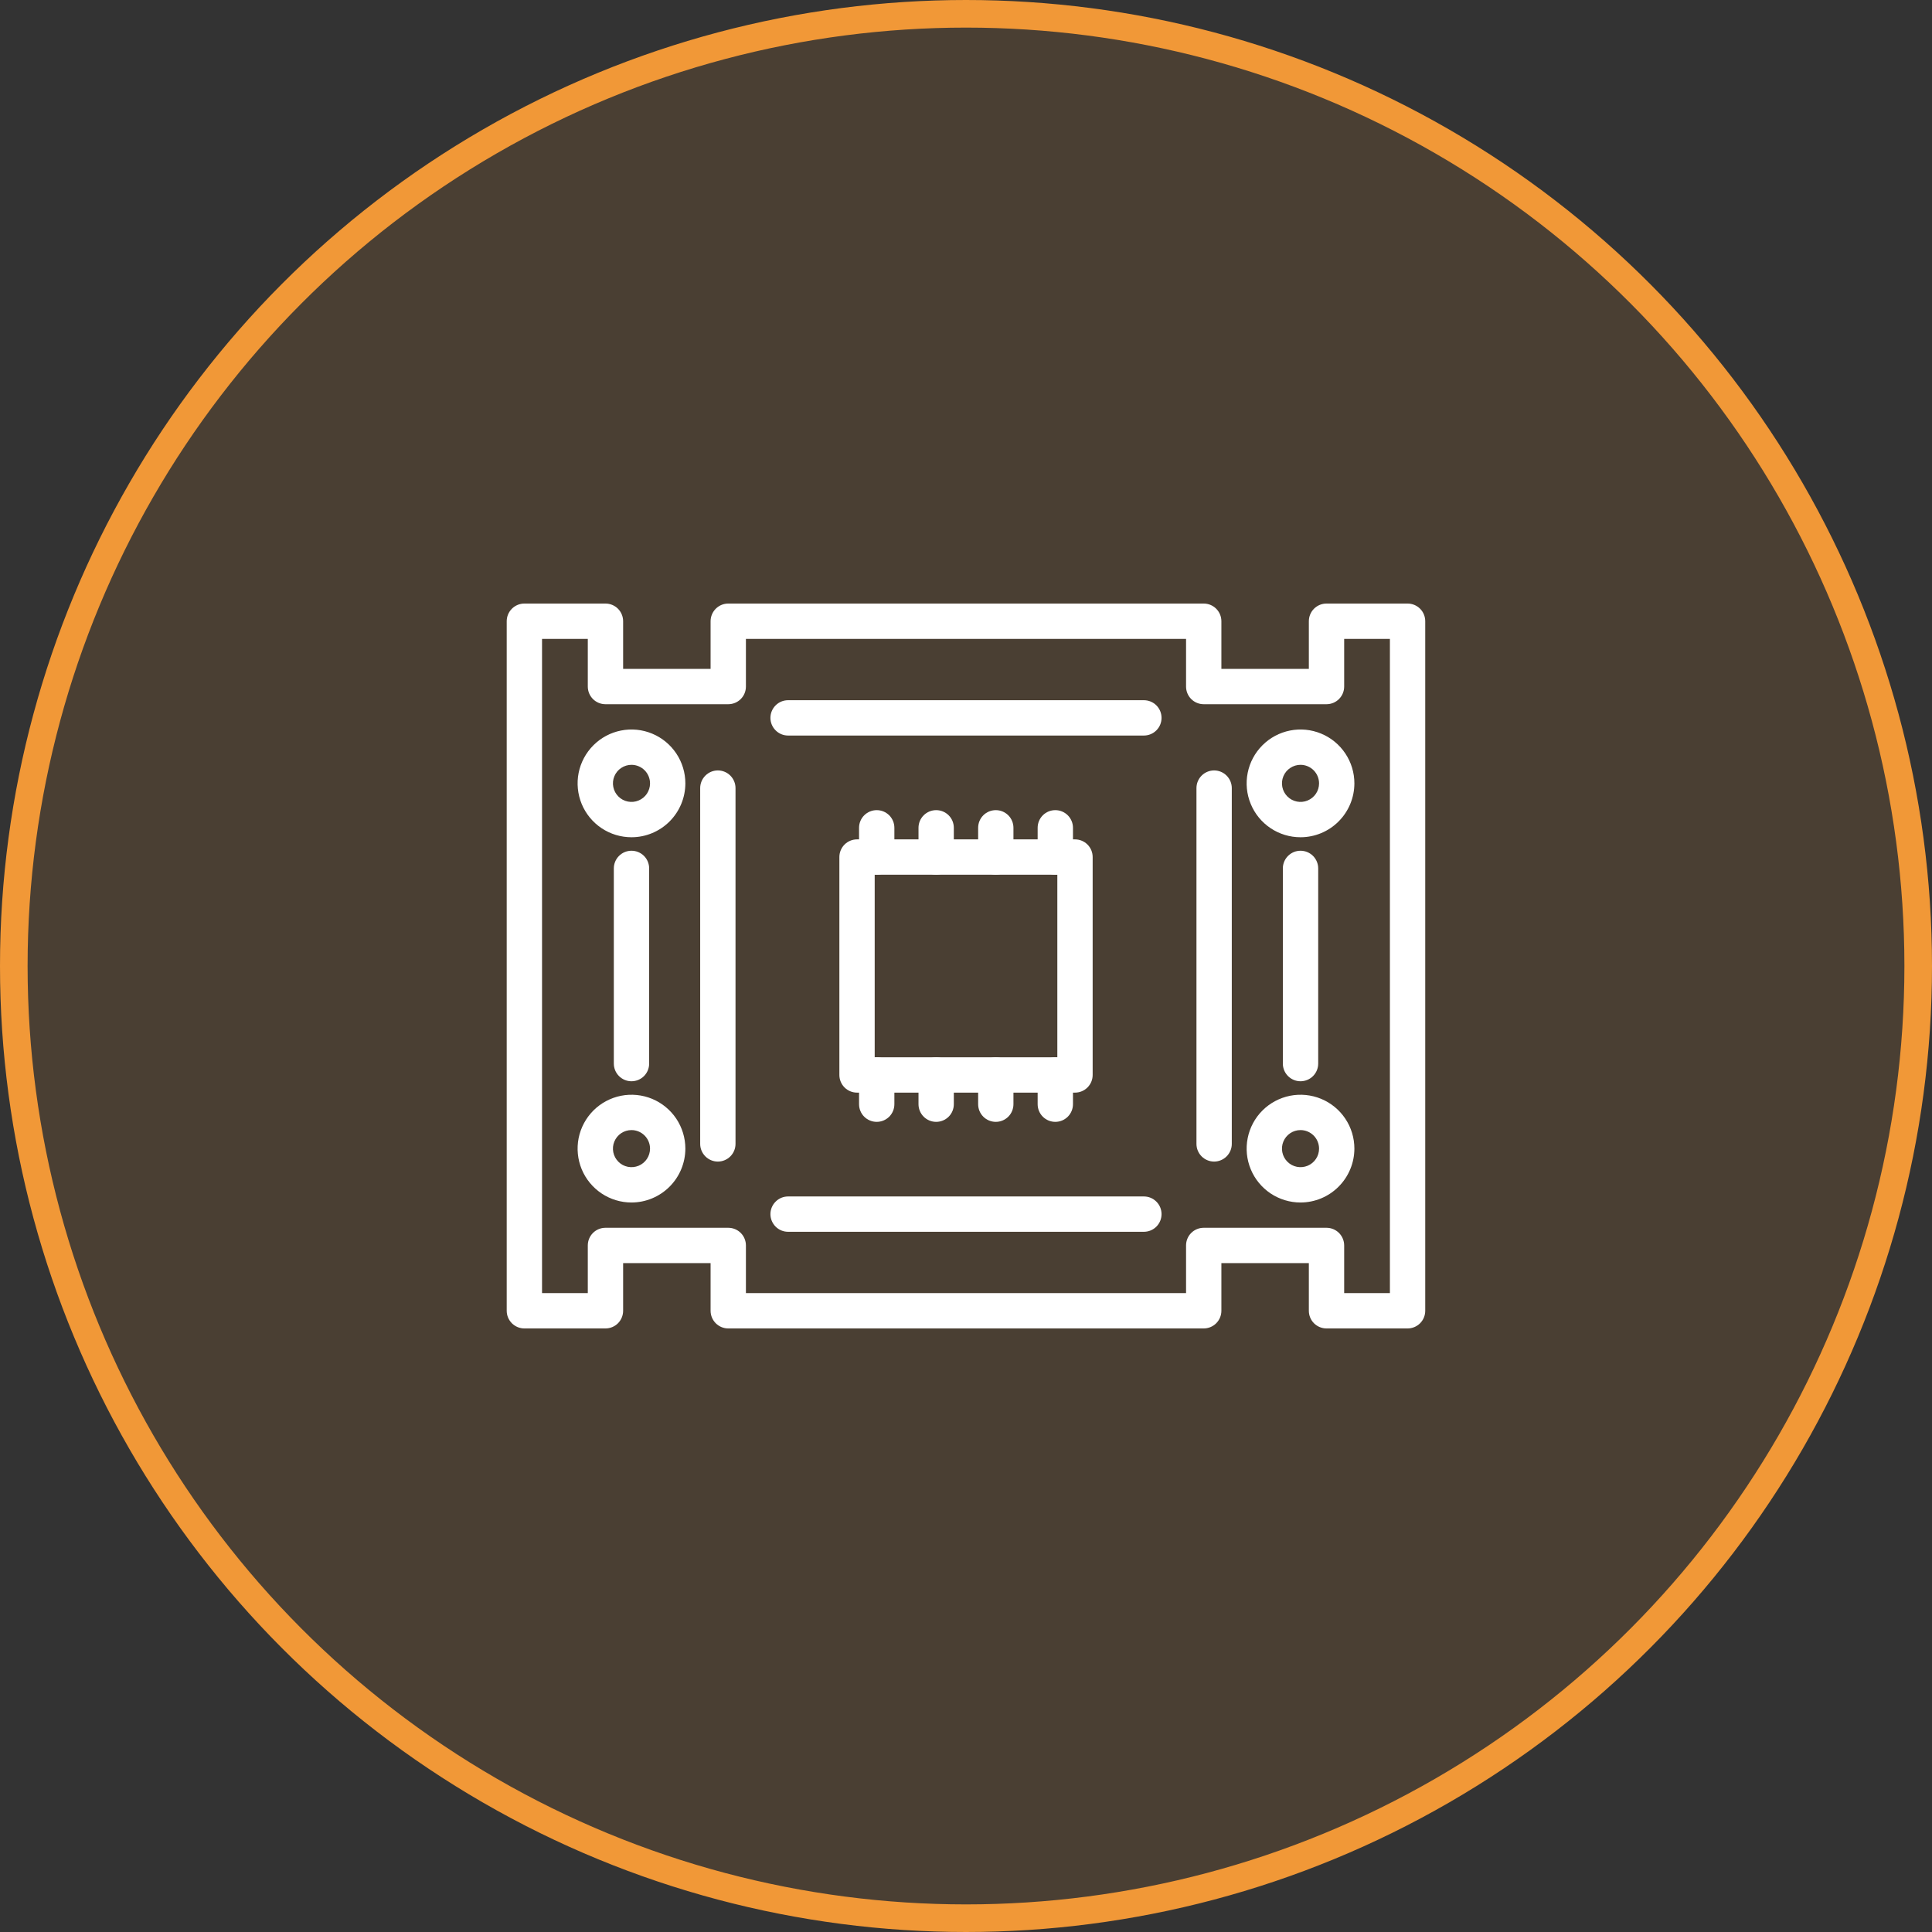 <?xml version="1.0" encoding="UTF-8"?> <svg xmlns="http://www.w3.org/2000/svg" width="70" height="70" viewBox="0 0 70 70" fill="none"><rect x="0" y="0" width="70" height="70" fill="#333333" stroke="none"/><circle cx="35" cy="35" r="34.5" fill="#F19837" fill-opacity="0.12" stroke="#F19837"></circle><path d="M50.999 48.132H48.062C47.892 48.132 47.729 48.065 47.609 47.945C47.489 47.825 47.422 47.662 47.422 47.492V45.765H44.253V47.492C44.253 47.662 44.185 47.825 44.065 47.945C43.945 48.065 43.782 48.132 43.613 48.132H26.386C26.216 48.132 26.054 48.065 25.934 47.945C25.814 47.825 25.746 47.662 25.746 47.492V45.765H22.577V47.492C22.577 47.662 22.509 47.825 22.39 47.945C22.27 48.065 22.107 48.132 21.937 48.132H18.999C18.83 48.132 18.667 48.065 18.547 47.945C18.427 47.825 18.359 47.662 18.359 47.492V22.508C18.359 22.338 18.427 22.175 18.547 22.055C18.667 21.935 18.83 21.868 18.999 21.868H21.937C22.107 21.868 22.27 21.935 22.39 22.055C22.509 22.175 22.577 22.338 22.577 22.508V24.235H25.746V22.508C25.746 22.338 25.814 22.175 25.934 22.055C26.054 21.935 26.216 21.868 26.386 21.868H43.613C43.782 21.868 43.945 21.935 44.065 22.055C44.185 22.175 44.253 22.338 44.253 22.508V24.235H47.422V22.508C47.422 22.338 47.489 22.175 47.609 22.055C47.729 21.935 47.892 21.868 48.062 21.868H50.999C51.169 21.868 51.332 21.935 51.452 22.055C51.572 22.175 51.639 22.338 51.639 22.508V47.492C51.639 47.662 51.572 47.825 51.452 47.945C51.332 48.065 51.169 48.132 50.999 48.132ZM48.702 46.852H50.359V23.148H48.702V24.875C48.702 25.045 48.634 25.208 48.514 25.328C48.394 25.448 48.231 25.515 48.062 25.515H43.613C43.443 25.515 43.28 25.448 43.16 25.328C43.04 25.208 42.973 25.045 42.973 24.875V23.148H27.026V24.875C27.026 25.045 26.959 25.208 26.839 25.328C26.719 25.448 26.556 25.515 26.386 25.515H21.937C21.767 25.515 21.604 25.448 21.484 25.328C21.364 25.208 21.297 25.045 21.297 24.875V23.148H19.639V46.852H21.297V45.125C21.297 44.955 21.364 44.792 21.484 44.672C21.604 44.552 21.767 44.485 21.937 44.485H26.386C26.556 44.485 26.719 44.552 26.839 44.672C26.959 44.792 27.026 44.955 27.026 45.125V46.852H42.973V45.125C42.973 44.955 43.04 44.792 43.16 44.672C43.28 44.552 43.443 44.485 43.613 44.485H48.062C48.231 44.485 48.394 44.552 48.514 44.672C48.634 44.792 48.702 44.955 48.702 45.125V46.852Z" fill="white"></path><path d="M38.236 40.647C38.066 40.647 37.903 40.58 37.783 40.46C37.663 40.34 37.596 40.177 37.596 40.007V38.948C37.596 38.779 37.663 38.616 37.783 38.496C37.903 38.376 38.066 38.308 38.236 38.308C38.405 38.308 38.568 38.376 38.688 38.496C38.808 38.616 38.876 38.779 38.876 38.948V40.007C38.876 40.177 38.808 40.34 38.688 40.46C38.568 40.58 38.405 40.647 38.236 40.647Z" fill="white"></path><path d="M38.236 31.692C38.066 31.692 37.903 31.624 37.783 31.504C37.663 31.384 37.596 31.221 37.596 31.052V29.993C37.596 29.823 37.663 29.66 37.783 29.54C37.903 29.42 38.066 29.353 38.236 29.353C38.405 29.353 38.568 29.42 38.688 29.54C38.808 29.66 38.876 29.823 38.876 29.993V31.052C38.876 31.221 38.808 31.384 38.688 31.504C38.568 31.624 38.405 31.692 38.236 31.692Z" fill="white"></path><path d="M36.08 40.647C35.91 40.647 35.747 40.58 35.627 40.46C35.507 40.34 35.44 40.177 35.44 40.007V38.948C35.44 38.779 35.507 38.616 35.627 38.496C35.747 38.376 35.91 38.308 36.08 38.308C36.249 38.308 36.412 38.376 36.532 38.496C36.652 38.616 36.719 38.779 36.719 38.948V40.007C36.719 40.177 36.652 40.34 36.532 40.46C36.412 40.58 36.249 40.647 36.08 40.647Z" fill="white"></path><path d="M36.08 31.692C35.91 31.692 35.747 31.624 35.627 31.504C35.507 31.384 35.44 31.221 35.44 31.052V29.993C35.44 29.823 35.507 29.66 35.627 29.54C35.747 29.42 35.91 29.353 36.08 29.353C36.249 29.353 36.412 29.42 36.532 29.54C36.652 29.66 36.719 29.823 36.719 29.993V31.052C36.719 31.221 36.652 31.384 36.532 31.504C36.412 31.624 36.249 31.692 36.08 31.692Z" fill="white"></path><path d="M33.919 40.647C33.75 40.647 33.587 40.58 33.467 40.46C33.347 40.34 33.279 40.177 33.279 40.007V38.948C33.279 38.779 33.347 38.616 33.467 38.496C33.587 38.376 33.75 38.308 33.919 38.308C34.089 38.308 34.252 38.376 34.372 38.496C34.492 38.616 34.559 38.779 34.559 38.948V40.007C34.559 40.177 34.492 40.34 34.372 40.46C34.252 40.58 34.089 40.647 33.919 40.647Z" fill="white"></path><path d="M33.919 31.692C33.75 31.692 33.587 31.624 33.467 31.504C33.347 31.384 33.279 31.221 33.279 31.052V29.993C33.279 29.823 33.347 29.66 33.467 29.54C33.587 29.42 33.75 29.353 33.919 29.353C34.089 29.353 34.252 29.42 34.372 29.54C34.492 29.66 34.559 29.823 34.559 29.993V31.052C34.559 31.221 34.492 31.384 34.372 31.504C34.252 31.624 34.089 31.692 33.919 31.692Z" fill="white"></path><path d="M31.765 40.647C31.595 40.647 31.433 40.58 31.312 40.46C31.192 40.34 31.125 40.177 31.125 40.007V38.948C31.125 38.779 31.192 38.616 31.312 38.496C31.433 38.376 31.595 38.308 31.765 38.308C31.935 38.308 32.097 38.376 32.218 38.496C32.338 38.616 32.405 38.779 32.405 38.948V40.007C32.405 40.177 32.338 40.34 32.218 40.46C32.097 40.58 31.935 40.647 31.765 40.647Z" fill="white"></path><path d="M31.765 31.692C31.595 31.692 31.433 31.624 31.312 31.504C31.192 31.384 31.125 31.221 31.125 31.052V29.993C31.125 29.823 31.192 29.66 31.312 29.54C31.433 29.42 31.595 29.353 31.765 29.353C31.935 29.353 32.097 29.42 32.218 29.54C32.338 29.66 32.405 29.823 32.405 29.993V31.052C32.405 31.221 32.338 31.384 32.218 31.504C32.097 31.624 31.935 31.692 31.765 31.692Z" fill="white"></path><path d="M38.949 39.588H31.052C30.882 39.588 30.72 39.521 30.6 39.401C30.48 39.281 30.412 39.118 30.412 38.948V31.052C30.412 30.882 30.48 30.719 30.6 30.599C30.72 30.479 30.882 30.412 31.052 30.412H38.949C39.119 30.412 39.281 30.479 39.401 30.599C39.522 30.719 39.589 30.882 39.589 31.052V38.948C39.589 39.118 39.522 39.281 39.401 39.401C39.281 39.521 39.119 39.588 38.949 39.588ZM31.692 38.308H38.309V31.692H31.692V38.308Z" fill="white"></path><path d="M47.12 30.335C46.734 30.335 46.356 30.221 46.035 30.006C45.715 29.792 45.464 29.487 45.317 29.13C45.169 28.773 45.13 28.381 45.206 28.002C45.281 27.624 45.467 27.276 45.74 27.003C46.013 26.73 46.361 26.544 46.739 26.469C47.118 26.393 47.51 26.432 47.867 26.58C48.224 26.727 48.529 26.978 48.743 27.299C48.958 27.62 49.072 27.997 49.072 28.383C49.071 28.901 48.865 29.397 48.499 29.763C48.134 30.129 47.638 30.335 47.12 30.335ZM47.12 27.711C46.987 27.711 46.857 27.751 46.747 27.825C46.636 27.898 46.55 28.003 46.499 28.126C46.448 28.249 46.435 28.384 46.461 28.514C46.487 28.645 46.551 28.764 46.645 28.858C46.739 28.952 46.858 29.016 46.989 29.042C47.119 29.068 47.254 29.055 47.377 29.004C47.5 28.953 47.605 28.867 47.679 28.757C47.753 28.646 47.792 28.516 47.792 28.383C47.792 28.205 47.721 28.034 47.595 27.908C47.469 27.782 47.298 27.711 47.12 27.711Z" fill="white"></path><path d="M47.12 43.569C46.734 43.569 46.356 43.454 46.035 43.24C45.715 43.025 45.464 42.721 45.317 42.364C45.169 42.007 45.13 41.615 45.206 41.236C45.281 40.857 45.467 40.51 45.74 40.236C46.013 39.964 46.361 39.778 46.739 39.702C47.118 39.627 47.51 39.666 47.867 39.813C48.224 39.961 48.529 40.211 48.743 40.532C48.958 40.853 49.072 41.231 49.072 41.617C49.071 42.134 48.865 42.63 48.499 42.996C48.134 43.362 47.638 43.568 47.12 43.569ZM47.12 40.945C46.987 40.945 46.857 40.984 46.747 41.058C46.636 41.132 46.55 41.237 46.499 41.36C46.448 41.482 46.435 41.617 46.461 41.748C46.487 41.878 46.551 41.998 46.645 42.092C46.739 42.186 46.858 42.25 46.989 42.276C47.119 42.302 47.254 42.288 47.377 42.238C47.5 42.187 47.605 42.101 47.679 41.99C47.753 41.88 47.792 41.75 47.792 41.617C47.792 41.439 47.721 41.268 47.595 41.142C47.469 41.016 47.298 40.945 47.12 40.945Z" fill="white"></path><path d="M47.12 39.176C46.951 39.176 46.788 39.109 46.668 38.989C46.548 38.869 46.48 38.706 46.48 38.536V31.464C46.48 31.294 46.548 31.131 46.668 31.011C46.788 30.891 46.951 30.824 47.12 30.824C47.29 30.824 47.453 30.891 47.573 31.011C47.693 31.131 47.761 31.294 47.761 31.464V38.536C47.761 38.706 47.693 38.869 47.573 38.989C47.453 39.109 47.29 39.176 47.12 39.176Z" fill="white"></path><path d="M22.88 30.335C22.494 30.335 22.116 30.221 21.795 30.006C21.474 29.792 21.224 29.487 21.076 29.13C20.929 28.773 20.89 28.381 20.965 28.002C21.041 27.624 21.227 27.276 21.5 27.003C21.773 26.73 22.12 26.544 22.499 26.469C22.878 26.393 23.27 26.432 23.627 26.58C23.983 26.727 24.288 26.978 24.503 27.299C24.717 27.62 24.832 27.997 24.832 28.383C24.831 28.901 24.625 29.397 24.259 29.763C23.893 30.129 23.397 30.335 22.88 30.335ZM22.88 27.711C22.747 27.711 22.617 27.751 22.506 27.825C22.396 27.898 22.31 28.003 22.259 28.126C22.208 28.249 22.195 28.384 22.221 28.514C22.247 28.645 22.311 28.764 22.405 28.858C22.498 28.952 22.618 29.016 22.749 29.042C22.879 29.068 23.014 29.055 23.137 29.004C23.26 28.953 23.365 28.867 23.439 28.757C23.512 28.646 23.552 28.516 23.552 28.383C23.552 28.205 23.481 28.034 23.355 27.908C23.229 27.782 23.058 27.711 22.88 27.711Z" fill="white"></path><path d="M22.88 43.569C22.494 43.569 22.116 43.454 21.795 43.24C21.474 43.025 21.224 42.721 21.076 42.364C20.929 42.007 20.89 41.615 20.965 41.236C21.041 40.857 21.227 40.51 21.5 40.236C21.773 39.964 22.12 39.778 22.499 39.702C22.878 39.627 23.27 39.666 23.627 39.813C23.983 39.961 24.288 40.211 24.503 40.532C24.717 40.853 24.832 41.231 24.832 41.617C24.831 42.134 24.625 42.63 24.259 42.996C23.893 43.362 23.397 43.568 22.88 43.569ZM22.88 40.945C22.747 40.945 22.617 40.984 22.506 41.058C22.396 41.132 22.31 41.237 22.259 41.36C22.208 41.482 22.195 41.617 22.221 41.748C22.247 41.878 22.311 41.998 22.405 42.092C22.498 42.186 22.618 42.25 22.749 42.276C22.879 42.302 23.014 42.288 23.137 42.238C23.26 42.187 23.365 42.101 23.439 41.99C23.512 41.88 23.552 41.75 23.552 41.617C23.552 41.439 23.481 41.268 23.355 41.142C23.229 41.016 23.058 40.945 22.88 40.945Z" fill="white"></path><path d="M22.88 39.176C22.71 39.176 22.548 39.109 22.428 38.989C22.308 38.869 22.24 38.706 22.24 38.536V31.464C22.24 31.294 22.308 31.131 22.428 31.011C22.548 30.891 22.71 30.824 22.88 30.824C23.05 30.824 23.213 30.891 23.333 31.011C23.453 31.131 23.52 31.294 23.52 31.464V38.536C23.52 38.706 23.453 38.869 23.333 38.989C23.213 39.109 23.05 39.176 22.88 39.176Z" fill="white"></path><path d="M41.445 26.65H28.554C28.384 26.65 28.221 26.583 28.102 26.462C27.982 26.343 27.914 26.18 27.914 26.01C27.914 25.84 27.982 25.677 28.102 25.557C28.221 25.437 28.384 25.37 28.554 25.37H41.445C41.615 25.37 41.778 25.437 41.898 25.557C42.018 25.677 42.085 25.84 42.085 26.01C42.085 26.18 42.018 26.343 41.898 26.462C41.778 26.583 41.615 26.65 41.445 26.65Z" fill="white"></path><path d="M41.445 44.63H28.554C28.384 44.63 28.221 44.563 28.102 44.443C27.982 44.322 27.914 44.16 27.914 43.99C27.914 43.82 27.982 43.657 28.102 43.538C28.221 43.417 28.384 43.35 28.554 43.35H41.445C41.615 43.35 41.778 43.417 41.898 43.538C42.018 43.657 42.085 43.82 42.085 43.99C42.085 44.16 42.018 44.322 41.898 44.443C41.778 44.563 41.615 44.63 41.445 44.63Z" fill="white"></path><path d="M26.009 42.086C25.839 42.086 25.677 42.018 25.557 41.898C25.437 41.778 25.369 41.615 25.369 41.446V28.554C25.369 28.385 25.437 28.222 25.557 28.102C25.677 27.982 25.839 27.914 26.009 27.914C26.179 27.914 26.342 27.982 26.462 28.102C26.582 28.222 26.649 28.385 26.649 28.554V41.446C26.649 41.615 26.582 41.778 26.462 41.898C26.342 42.018 26.179 42.086 26.009 42.086Z" fill="white"></path><path d="M43.99 42.086C43.82 42.086 43.657 42.018 43.537 41.898C43.417 41.778 43.35 41.615 43.35 41.446V28.554C43.35 28.385 43.417 28.222 43.537 28.102C43.657 27.982 43.82 27.914 43.99 27.914C44.159 27.914 44.322 27.982 44.442 28.102C44.562 28.222 44.63 28.385 44.63 28.554V41.446C44.63 41.615 44.562 41.778 44.442 41.898C44.322 42.018 44.159 42.086 43.99 42.086Z" fill="white"></path></svg> 